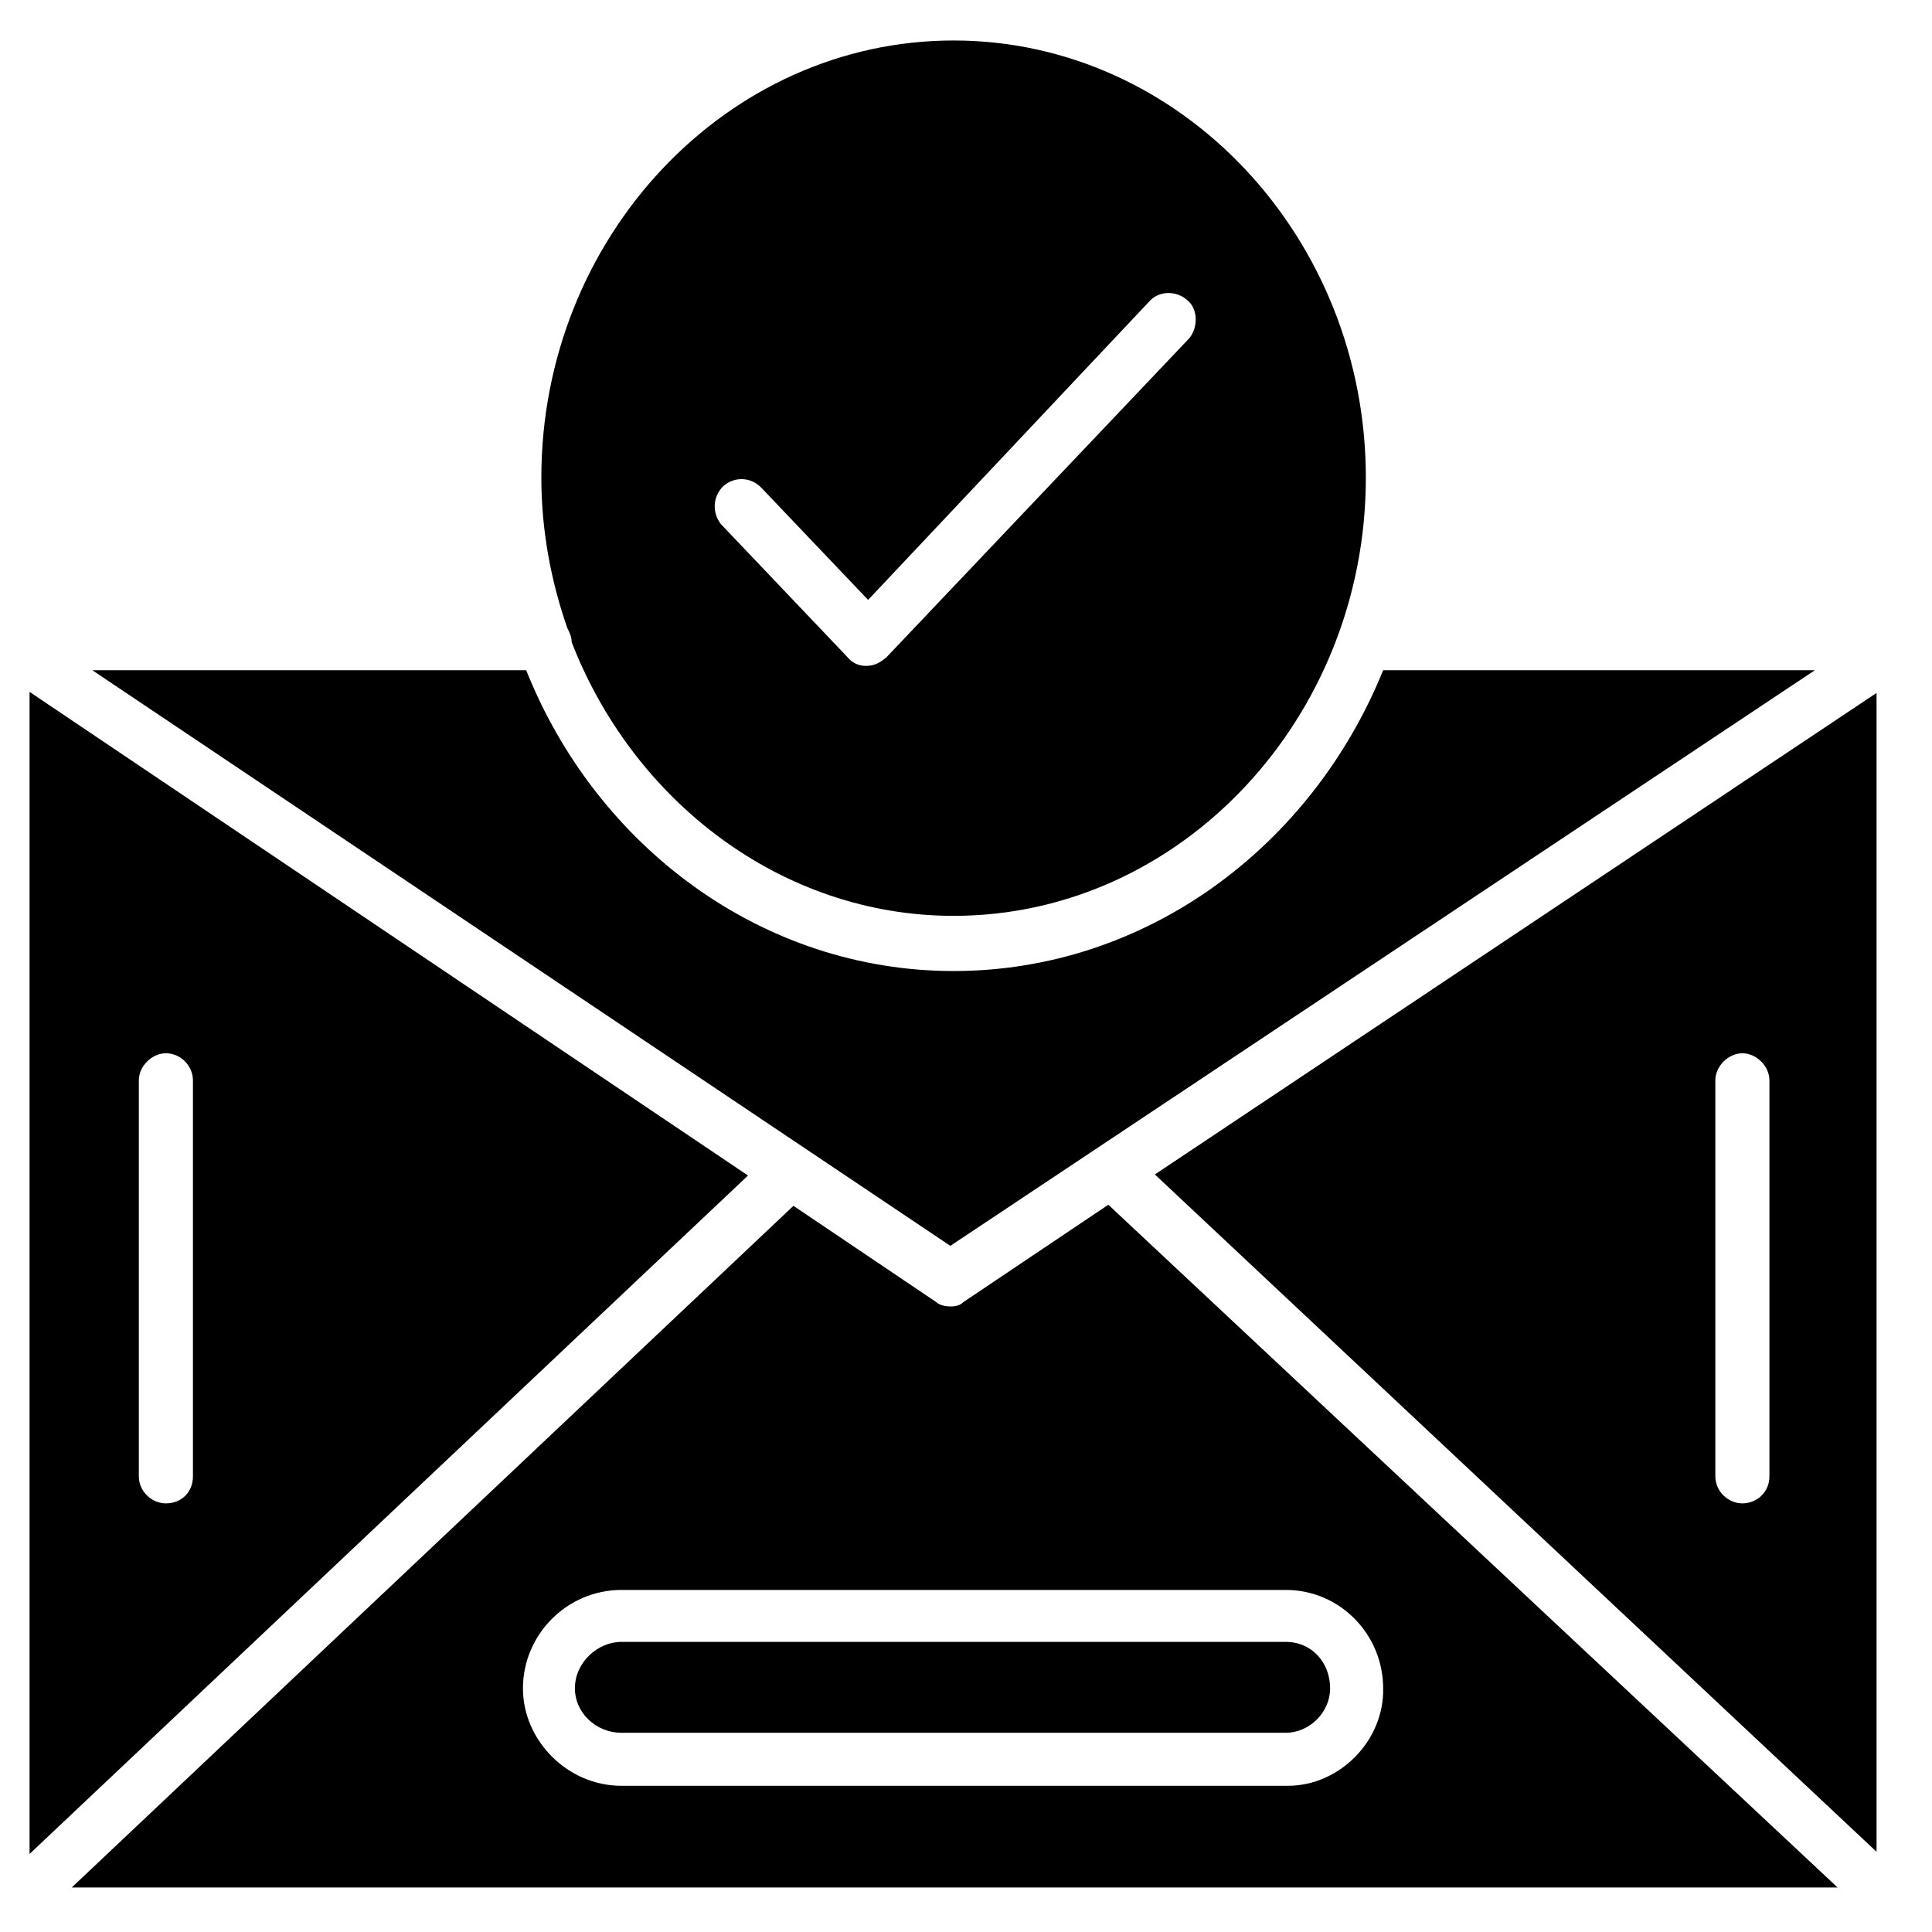 <svg xmlns="http://www.w3.org/2000/svg" xmlns:xlink="http://www.w3.org/1999/xlink" width="500" viewBox="0 0 375 375" height="500" preserveAspectRatio="xMidYMid meet"><defs><clipPath id="646ae8b855"><path d="M 105 7.859 L 266 7.859 L 266 178 L 105 178 Z M 105 7.859 " clip-rule="nonzero"></path></clipPath><clipPath id="5800e1b365"><path d="M 13 233 L 357 233 L 357 366.359 L 13 366.359 Z M 13 233 " clip-rule="nonzero"></path></clipPath><clipPath id="ccbb95e6cb"><path d="M 224 134 L 364.238 134 L 364.238 360 L 224 360 Z M 224 134 " clip-rule="nonzero"></path></clipPath><clipPath id="ad69f9955b"><path d="M 5.738 134 L 146 134 L 146 360 L 5.738 360 Z M 5.738 134 " clip-rule="nonzero"></path></clipPath></defs><g clip-path="url(#646ae8b855)"><path fill="#000000" d="M 185.09 177.766 C 229.195 177.766 265.109 139.332 265.109 92.707 C 265.109 46.086 229.195 7.859 185.09 7.859 C 140.988 7.859 105.074 46.086 105.074 92.707 C 105.074 103 106.965 112.871 110.117 121.902 C 110.535 122.742 110.957 123.582 110.957 124.633 C 122.926 155.504 151.699 177.766 185.09 177.766 Z M 172.07 127.57 C 170.809 128.621 169.762 129.25 168.082 129.25 C 166.609 129.25 165.352 128.621 164.512 127.57 L 139.938 101.738 C 138.258 99.641 138.258 96.488 140.359 94.387 C 142.457 92.5 145.609 92.5 147.707 94.598 L 168.5 116.441 L 223.105 58.477 C 224.996 56.375 228.355 56.375 230.457 58.266 C 232.555 59.945 232.555 63.516 230.875 65.617 Z M 172.07 127.57 " fill-opacity="1" fill-rule="evenodd"></path></g><path fill="#000000" d="M 268.469 130.09 C 254.605 164.324 222.477 188.477 185.09 188.477 C 147.918 188.477 115.785 164.324 102.133 130.09 L 17.918 130.09 L 184.461 241.82 L 352.266 130.09 Z M 268.469 130.09 " fill-opacity="1" fill-rule="evenodd"></path><g clip-path="url(#5800e1b365)"><path fill="#000000" d="M 356.676 366.359 L 215.125 233.84 L 186.98 252.742 C 186.352 253.371 185.512 253.582 184.461 253.582 C 183.621 253.582 182.363 253.371 181.73 252.742 L 154.008 234.051 L 13.926 366.359 Z M 120.617 308.605 L 249.566 308.605 C 260.066 308.605 268.469 317.219 268.469 327.719 C 268.68 337.797 260.066 346.621 249.988 346.621 L 120.617 346.621 C 110.117 346.621 101.504 337.797 101.504 327.719 C 101.504 317.219 110.117 308.605 120.617 308.605 Z M 120.617 308.605 " fill-opacity="1" fill-rule="evenodd"></path></g><g clip-path="url(#ccbb95e6cb)"><path fill="#000000" d="M 224.156 227.961 L 364.238 359.43 L 364.238 134.5 Z M 338.195 291.805 C 335.465 291.805 332.945 289.496 332.945 286.555 L 332.945 209.688 C 332.945 206.957 335.465 204.438 338.195 204.438 C 340.926 204.438 343.445 206.957 343.445 209.688 L 343.445 286.555 C 343.445 289.703 340.926 291.805 338.195 291.805 Z M 338.195 291.805 " fill-opacity="1" fill-rule="evenodd"></path></g><g clip-path="url(#ad69f9955b)"><path fill="#000000" d="M 5.738 359.852 L 145.188 228.168 L 5.738 134.293 Z M 37.449 209.688 L 37.449 286.555 C 37.449 289.703 35.141 291.805 32.199 291.805 C 29.469 291.805 26.949 289.496 26.949 286.555 L 26.949 209.688 C 26.949 206.957 29.469 204.438 32.199 204.438 C 35.141 204.438 37.449 206.957 37.449 209.688 Z M 37.449 209.688 " fill-opacity="1" fill-rule="evenodd"></path></g><path fill="#000000" d="M 249.566 318.688 L 120.617 318.688 C 115.996 318.688 111.586 322.676 111.586 327.719 C 111.586 332.34 115.574 336.328 120.617 336.328 L 249.566 336.328 C 254.188 336.328 258.176 332.34 258.176 327.719 C 258.176 322.676 254.605 318.688 249.566 318.688 Z M 249.566 318.688 " fill-opacity="1" fill-rule="evenodd"></path></svg>